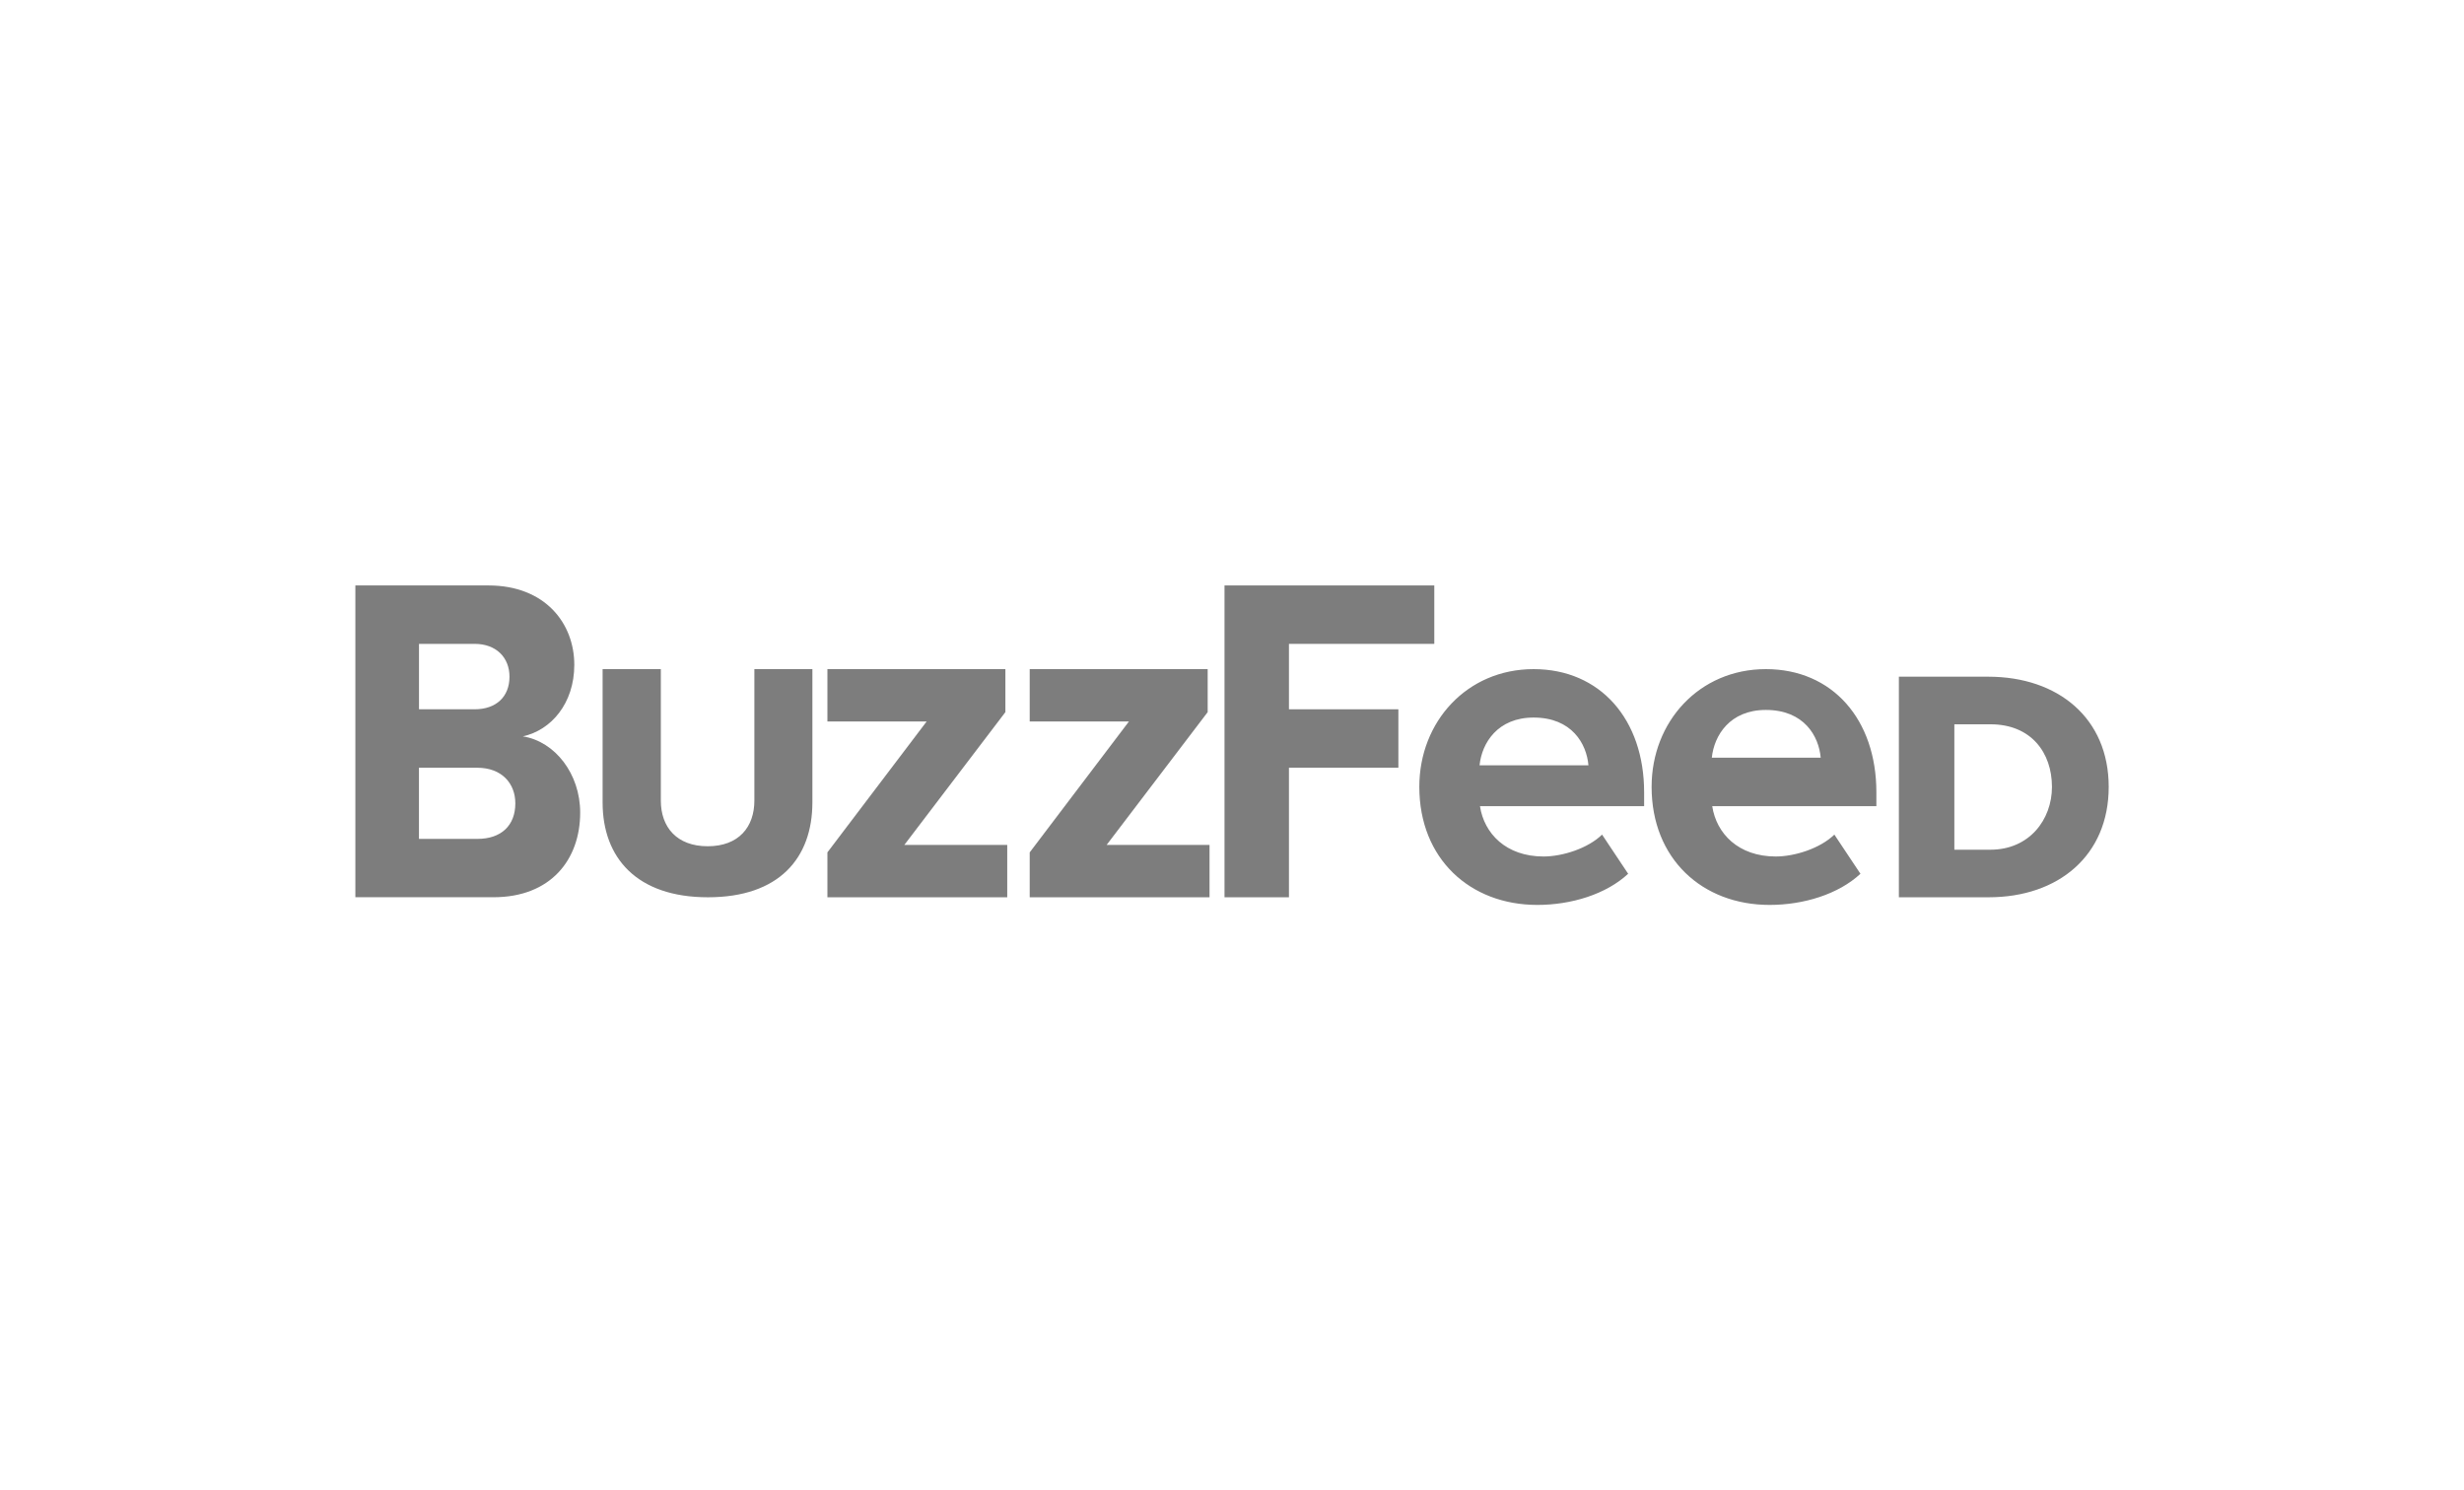 <?xml version="1.0" encoding="UTF-8"?>
<svg id="Layer_1" data-name="Layer 1" xmlns="http://www.w3.org/2000/svg" viewBox="0 0 598.78 362.23">
  <defs>
    <style>
      .cls-1 {
        fill: #7d7d7d;
        stroke-width: 0px;
      }
    </style>
  </defs>
  <path class="cls-1" d="M86.36,218.08v-75.79h32.33c13.78,0,20.87,9.21,20.87,19.29,0,9.42-5.66,15.9-12.5,17.39,7.82,1.24,13.93,9.11,13.93,18.52,0,11.47-7.18,20.58-21.06,20.58h-33.56ZM123.81,164.47c0-4.68-3.25-7.98-8.46-7.98h-13.53v15.9h13.53c5.22,0,8.46-3.04,8.46-7.92ZM125.23,195.24c0-4.79-3.25-8.64-9.25-8.64h-14.17v17.29h14.22c5.71,0,9.2-3.19,9.2-8.64ZM146.44,195.04v-32.41h14.15v31.96c0,6.43,3.86,11.09,11.39,11.09s11.34-4.66,11.34-11.09v-31.96h14.1v32.36c0,13.57-8.08,23.09-25.39,23.09s-25.59-9.62-25.59-23.04Z"/>
  <path class="cls-1" d="M201.07,218.08v-10.91l24.11-31.81h-24.11v-12.73h43.25v10.45l-24.56,32.28h25.01v12.73h-43.7Z"/>
  <path class="cls-1" d="M250.23,218.08v-10.91l24.11-31.81h-24.11v-12.73h43.25v10.45l-24.56,32.28h25.01v12.73h-43.7Z"/>
  <path class="cls-1" d="M297.57,218.08v-75.79h50.98v14.2h-35.32v15.9h26.59v14.2h-26.59v31.49h-15.66Z"/>
  <path class="cls-1" d="M344.91,191.23c0-15.81,11.57-28.6,27.77-28.6s26.86,12.23,26.86,29.93v3.38h-39.89c1.01,6.65,6.34,12.23,15.44,12.23,4.58,0,10.76-1.94,14.23-5.32l6.34,9.52c-5.33,4.96-13.78,7.57-22.08,7.57-16.35,0-28.67-11.21-28.67-28.7ZM372.68,174.4c-8.75,0-12.58,6.19-13.13,11.61h26.46c-.45-5.22-4.02-11.61-13.33-11.61ZM401.36,191.23c0-15.81,11.57-28.6,27.76-28.6s26.86,12.23,26.86,29.93v3.38h-39.89c1.01,6.65,6.34,12.23,15.44,12.23,4.58,0,10.76-1.94,14.24-5.32l6.34,9.52c-5.33,4.96-13.78,7.57-22.08,7.57-16.35,0-28.67-11.21-28.67-28.7ZM429.12,172.55c-8.75,0-12.57,6.19-13.13,11.61h26.46c-.45-5.22-4.02-11.61-13.33-11.61ZM461.45,218.08v-53.61h21.71c17.01,0,29.28,10.11,29.28,26.78s-12.21,26.83-29.17,26.83h-21.81ZM498.65,191.26c0-8.31-5.05-15.22-14.94-15.22h-8.78v30.48h8.78c9.44,0,14.94-7.31,14.94-15.27Z"/>
</svg>